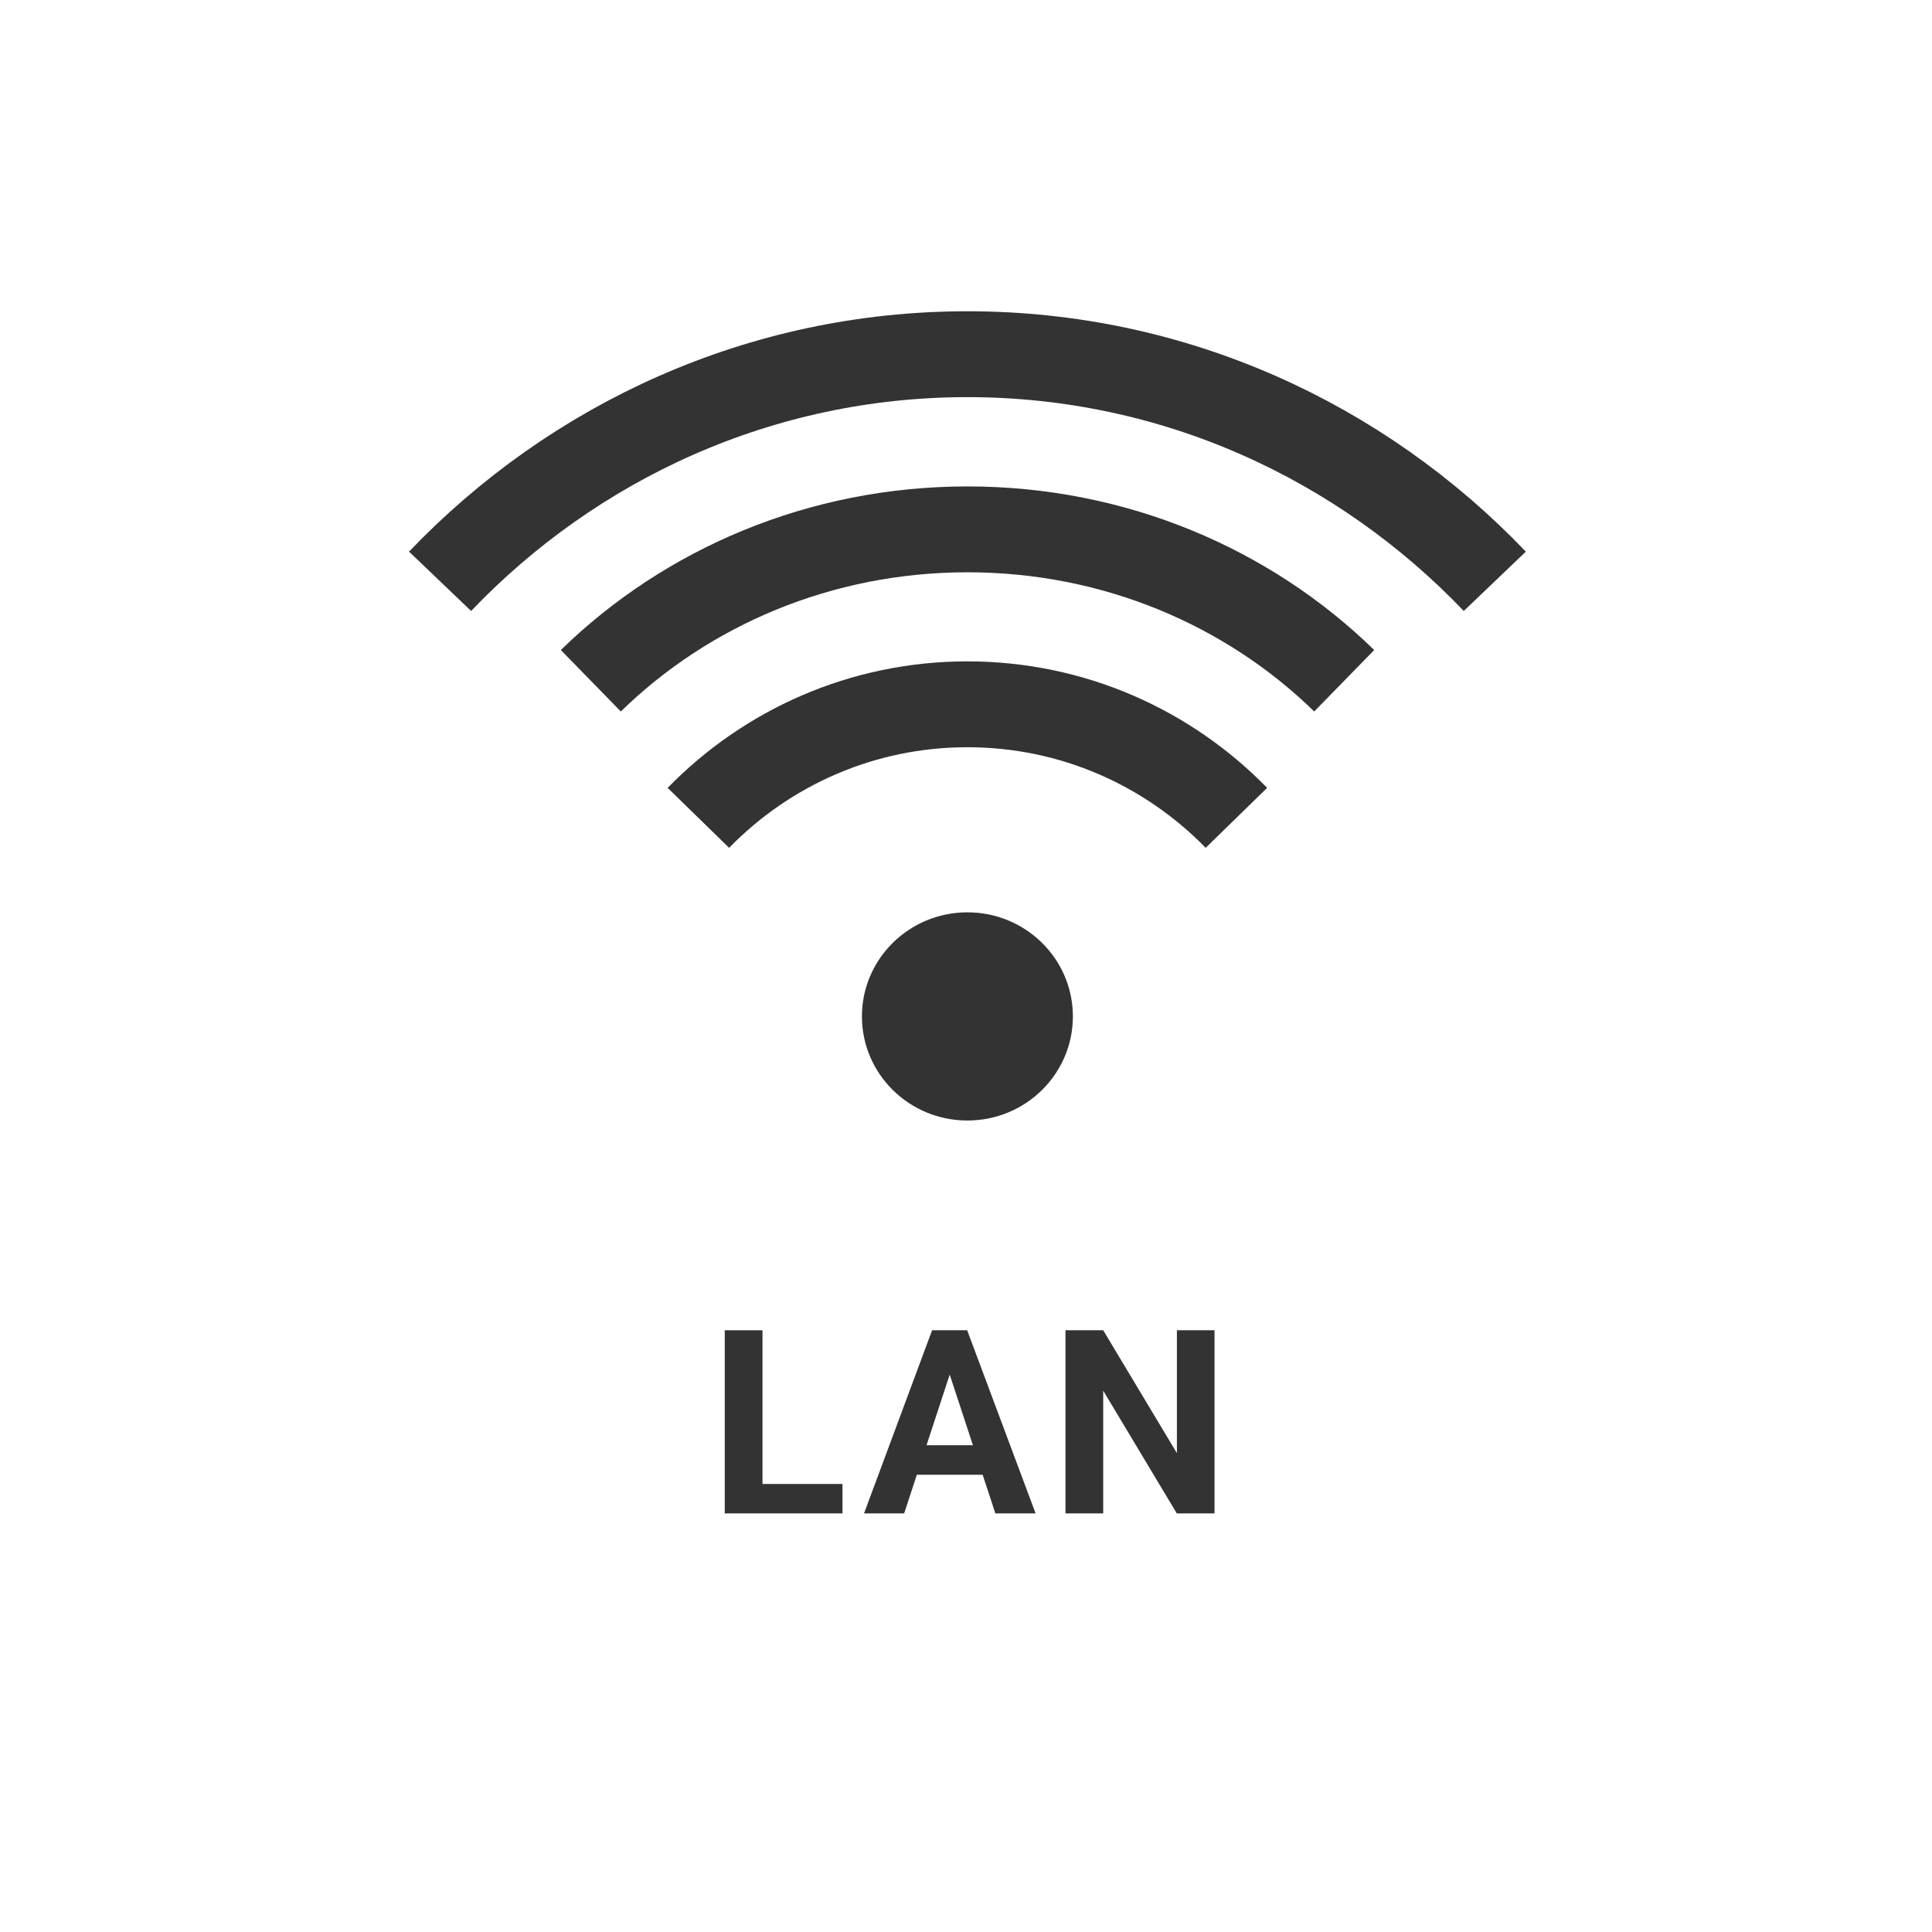 <svg width="180" height="180" viewBox="0 0 180 180" fill="none" xmlns="http://www.w3.org/2000/svg">
<ellipse cx="90.131" cy="94.698" rx="9.827" ry="9.698" fill="#333333"/>
<path d="M65.066 76.197C71.436 69.668 80.312 65.618 90.13 65.618C99.947 65.618 108.823 69.668 115.193 76.197" stroke="#333333" stroke-width="8"/>
<path d="M55.046 63.424C63.965 54.719 76.394 49.319 90.141 49.319C103.889 49.319 116.318 54.719 125.237 63.424" stroke="#333333" stroke-width="8"/>
<path d="M41 54.158C53.487 41.101 70.887 33 90.134 33C109.38 33 126.78 41.101 139.267 54.158" stroke="#333333" stroke-width="8"/>
<path d="M113.154 123.938V141H109.639L102.783 129.562V141H99.268V123.938H102.783L109.65 135.387V123.938H113.154Z" fill="#333333"/>
<path d="M88.88 126.855L84.239 141H80.501L86.841 123.938H89.22L88.88 126.855ZM92.735 141L88.083 126.855L87.708 123.938H90.11L96.485 141H92.735ZM92.524 134.648V137.402H83.513V134.648H92.524Z" fill="#333333"/>
<path d="M78.492 138.258V141H69.902V138.258H78.492ZM71.039 123.938V141H67.523V123.938H71.039Z" fill="#333333"/>
</svg>
